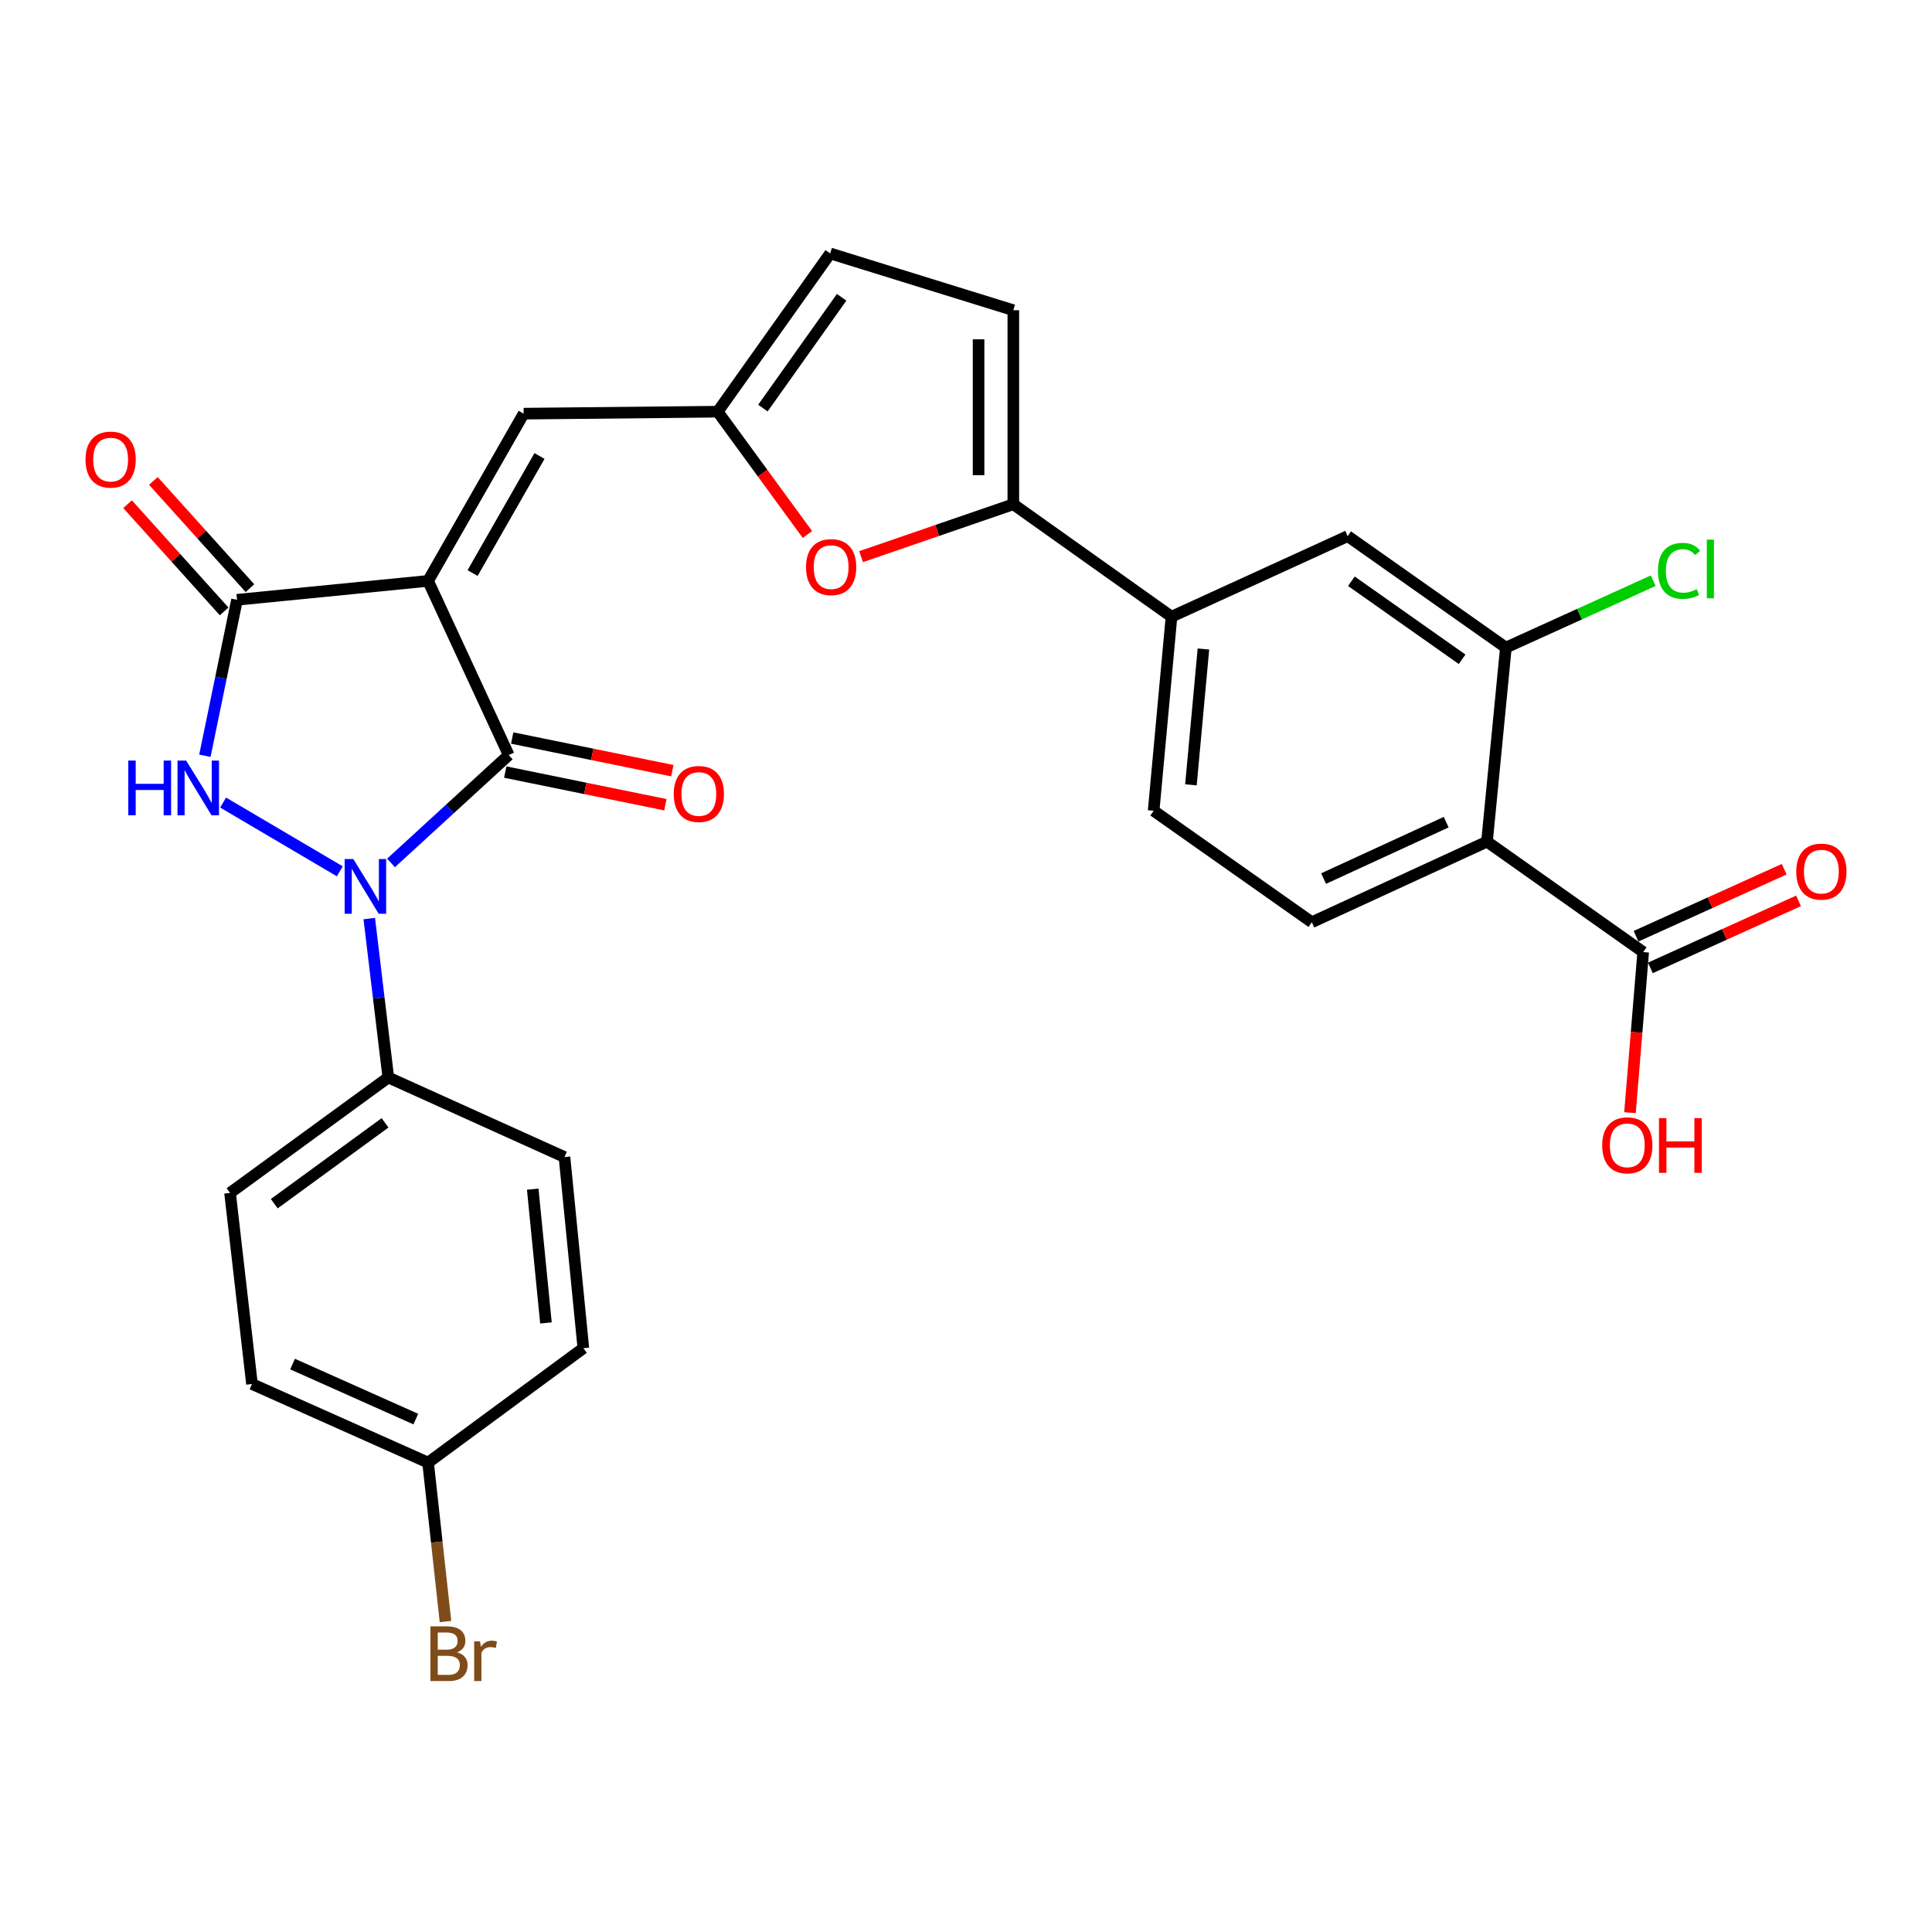 <?xml version='1.0' encoding='iso-8859-1'?>
<svg version='1.1' baseProfile='full'
              xmlns='http://www.w3.org/2000/svg'
                      xmlns:rdkit='http://www.rdkit.org/xml'
                      xmlns:xlink='http://www.w3.org/1999/xlink'
                  xml:space='preserve'
width='1000px' height='1000px' viewBox='0 0 1000 1000'>
<!-- END OF HEADER -->
<rect style='opacity:1.0;fill:#FFFFFF;stroke:none' width='1000' height='1000' x='0' y='0'> </rect>
<path class='bond-1' d='M 221.572,300.671 L 263.313,390.809' style='fill:none;fill-rule:evenodd;stroke:#000000;stroke-width:6px;stroke-linecap:butt;stroke-linejoin:miter;stroke-opacity:1' />
<path class='bond-3' d='M 221.572,300.671 L 122.69,310.444' style='fill:none;fill-rule:evenodd;stroke:#000000;stroke-width:6px;stroke-linecap:butt;stroke-linejoin:miter;stroke-opacity:1' />
<path class='bond-6' d='M 221.572,300.671 L 271.048,214.11' style='fill:none;fill-rule:evenodd;stroke:#000000;stroke-width:6px;stroke-linecap:butt;stroke-linejoin:miter;stroke-opacity:1' />
<path class='bond-6' d='M 244.61,296.613 L 279.243,236.021' style='fill:none;fill-rule:evenodd;stroke:#000000;stroke-width:6px;stroke-linecap:butt;stroke-linejoin:miter;stroke-opacity:1' />
<path class='bond-0' d='M 202.39,446.652 L 232.851,418.73' style='fill:none;fill-rule:evenodd;stroke:#0000FF;stroke-width:6px;stroke-linecap:butt;stroke-linejoin:miter;stroke-opacity:1' />
<path class='bond-0' d='M 232.851,418.73 L 263.313,390.809' style='fill:none;fill-rule:evenodd;stroke:#000000;stroke-width:6px;stroke-linecap:butt;stroke-linejoin:miter;stroke-opacity:1' />
<path class='bond-13' d='M 191.13,475.452 L 196.058,516.573' style='fill:none;fill-rule:evenodd;stroke:#0000FF;stroke-width:6px;stroke-linecap:butt;stroke-linejoin:miter;stroke-opacity:1' />
<path class='bond-13' d='M 196.058,516.573 L 200.986,557.694' style='fill:none;fill-rule:evenodd;stroke:#000000;stroke-width:6px;stroke-linecap:butt;stroke-linejoin:miter;stroke-opacity:1' />
<path class='bond-29' d='M 175.884,450.995 L 115.48,415.407' style='fill:none;fill-rule:evenodd;stroke:#0000FF;stroke-width:6px;stroke-linecap:butt;stroke-linejoin:miter;stroke-opacity:1' />
<path class='bond-17' d='M 261.515,399.621 L 302.961,408.077' style='fill:none;fill-rule:evenodd;stroke:#000000;stroke-width:6px;stroke-linecap:butt;stroke-linejoin:miter;stroke-opacity:1' />
<path class='bond-17' d='M 302.961,408.077 L 344.407,416.533' style='fill:none;fill-rule:evenodd;stroke:#FF0000;stroke-width:6px;stroke-linecap:butt;stroke-linejoin:miter;stroke-opacity:1' />
<path class='bond-17' d='M 265.111,381.996 L 306.557,390.452' style='fill:none;fill-rule:evenodd;stroke:#000000;stroke-width:6px;stroke-linecap:butt;stroke-linejoin:miter;stroke-opacity:1' />
<path class='bond-17' d='M 306.557,390.452 L 348.002,398.908' style='fill:none;fill-rule:evenodd;stroke:#FF0000;stroke-width:6px;stroke-linecap:butt;stroke-linejoin:miter;stroke-opacity:1' />
<path class='bond-2' d='M 106.045,391.181 L 114.368,350.813' style='fill:none;fill-rule:evenodd;stroke:#0000FF;stroke-width:6px;stroke-linecap:butt;stroke-linejoin:miter;stroke-opacity:1' />
<path class='bond-2' d='M 114.368,350.813 L 122.69,310.444' style='fill:none;fill-rule:evenodd;stroke:#000000;stroke-width:6px;stroke-linecap:butt;stroke-linejoin:miter;stroke-opacity:1' />
<path class='bond-18' d='M 129.373,304.425 L 104.382,276.679' style='fill:none;fill-rule:evenodd;stroke:#000000;stroke-width:6px;stroke-linecap:butt;stroke-linejoin:miter;stroke-opacity:1' />
<path class='bond-18' d='M 104.382,276.679 L 79.392,248.932' style='fill:none;fill-rule:evenodd;stroke:#FF0000;stroke-width:6px;stroke-linecap:butt;stroke-linejoin:miter;stroke-opacity:1' />
<path class='bond-18' d='M 116.007,316.463 L 91.017,288.717' style='fill:none;fill-rule:evenodd;stroke:#000000;stroke-width:6px;stroke-linecap:butt;stroke-linejoin:miter;stroke-opacity:1' />
<path class='bond-18' d='M 91.017,288.717 L 66.026,260.97' style='fill:none;fill-rule:evenodd;stroke:#FF0000;stroke-width:6px;stroke-linecap:butt;stroke-linejoin:miter;stroke-opacity:1' />
<path class='bond-4' d='M 769.664,435.628 L 679.007,477.349' style='fill:none;fill-rule:evenodd;stroke:#000000;stroke-width:6px;stroke-linecap:butt;stroke-linejoin:miter;stroke-opacity:1' />
<path class='bond-4' d='M 748.546,425.546 L 685.085,454.751' style='fill:none;fill-rule:evenodd;stroke:#000000;stroke-width:6px;stroke-linecap:butt;stroke-linejoin:miter;stroke-opacity:1' />
<path class='bond-10' d='M 769.664,435.628 L 850.519,492.788' style='fill:none;fill-rule:evenodd;stroke:#000000;stroke-width:6px;stroke-linecap:butt;stroke-linejoin:miter;stroke-opacity:1' />
<path class='bond-32' d='M 769.664,435.628 L 779.438,335.197' style='fill:none;fill-rule:evenodd;stroke:#000000;stroke-width:6px;stroke-linecap:butt;stroke-linejoin:miter;stroke-opacity:1' />
<path class='bond-5' d='M 524.493,261.008 L 485.092,274.566' style='fill:none;fill-rule:evenodd;stroke:#000000;stroke-width:6px;stroke-linecap:butt;stroke-linejoin:miter;stroke-opacity:1' />
<path class='bond-5' d='M 485.092,274.566 L 445.691,288.124' style='fill:none;fill-rule:evenodd;stroke:#FF0000;stroke-width:6px;stroke-linecap:butt;stroke-linejoin:miter;stroke-opacity:1' />
<path class='bond-12' d='M 524.493,261.008 L 606.367,319.198' style='fill:none;fill-rule:evenodd;stroke:#000000;stroke-width:6px;stroke-linecap:butt;stroke-linejoin:miter;stroke-opacity:1' />
<path class='bond-30' d='M 524.493,261.008 L 524.493,160.567' style='fill:none;fill-rule:evenodd;stroke:#000000;stroke-width:6px;stroke-linecap:butt;stroke-linejoin:miter;stroke-opacity:1' />
<path class='bond-30' d='M 506.506,245.942 L 506.506,175.633' style='fill:none;fill-rule:evenodd;stroke:#000000;stroke-width:6px;stroke-linecap:butt;stroke-linejoin:miter;stroke-opacity:1' />
<path class='bond-8' d='M 271.048,214.11 L 371.479,213.091' style='fill:none;fill-rule:evenodd;stroke:#000000;stroke-width:6px;stroke-linecap:butt;stroke-linejoin:miter;stroke-opacity:1' />
<path class='bond-7' d='M 417.917,276.647 L 394.698,244.869' style='fill:none;fill-rule:evenodd;stroke:#FF0000;stroke-width:6px;stroke-linecap:butt;stroke-linejoin:miter;stroke-opacity:1' />
<path class='bond-7' d='M 394.698,244.869 L 371.479,213.091' style='fill:none;fill-rule:evenodd;stroke:#000000;stroke-width:6px;stroke-linecap:butt;stroke-linejoin:miter;stroke-opacity:1' />
<path class='bond-16' d='M 371.479,213.091 L 429.698,131.177' style='fill:none;fill-rule:evenodd;stroke:#000000;stroke-width:6px;stroke-linecap:butt;stroke-linejoin:miter;stroke-opacity:1' />
<path class='bond-16' d='M 394.873,211.225 L 435.627,153.885' style='fill:none;fill-rule:evenodd;stroke:#000000;stroke-width:6px;stroke-linecap:butt;stroke-linejoin:miter;stroke-opacity:1' />
<path class='bond-9' d='M 779.438,335.197 L 697.554,277.497' style='fill:none;fill-rule:evenodd;stroke:#000000;stroke-width:6px;stroke-linecap:butt;stroke-linejoin:miter;stroke-opacity:1' />
<path class='bond-9' d='M 756.794,341.246 L 699.475,300.855' style='fill:none;fill-rule:evenodd;stroke:#000000;stroke-width:6px;stroke-linecap:butt;stroke-linejoin:miter;stroke-opacity:1' />
<path class='bond-23' d='M 779.438,335.197 L 817.571,317.879' style='fill:none;fill-rule:evenodd;stroke:#000000;stroke-width:6px;stroke-linecap:butt;stroke-linejoin:miter;stroke-opacity:1' />
<path class='bond-23' d='M 817.571,317.879 L 855.704,300.562' style='fill:none;fill-rule:evenodd;stroke:#00CC00;stroke-width:6px;stroke-linecap:butt;stroke-linejoin:miter;stroke-opacity:1' />
<path class='bond-20' d='M 854.226,500.983 L 892.569,483.635' style='fill:none;fill-rule:evenodd;stroke:#000000;stroke-width:6px;stroke-linecap:butt;stroke-linejoin:miter;stroke-opacity:1' />
<path class='bond-20' d='M 892.569,483.635 L 930.912,466.288' style='fill:none;fill-rule:evenodd;stroke:#FF0000;stroke-width:6px;stroke-linecap:butt;stroke-linejoin:miter;stroke-opacity:1' />
<path class='bond-20' d='M 846.811,484.594 L 885.154,467.247' style='fill:none;fill-rule:evenodd;stroke:#000000;stroke-width:6px;stroke-linecap:butt;stroke-linejoin:miter;stroke-opacity:1' />
<path class='bond-20' d='M 885.154,467.247 L 923.497,449.899' style='fill:none;fill-rule:evenodd;stroke:#FF0000;stroke-width:6px;stroke-linecap:butt;stroke-linejoin:miter;stroke-opacity:1' />
<path class='bond-24' d='M 850.519,492.788 L 847.095,534.35' style='fill:none;fill-rule:evenodd;stroke:#000000;stroke-width:6px;stroke-linecap:butt;stroke-linejoin:miter;stroke-opacity:1' />
<path class='bond-24' d='M 847.095,534.35 L 843.671,575.912' style='fill:none;fill-rule:evenodd;stroke:#FF0000;stroke-width:6px;stroke-linecap:butt;stroke-linejoin:miter;stroke-opacity:1' />
<path class='bond-11' d='M 524.493,160.567 L 429.698,131.177' style='fill:none;fill-rule:evenodd;stroke:#000000;stroke-width:6px;stroke-linecap:butt;stroke-linejoin:miter;stroke-opacity:1' />
<path class='bond-15' d='M 606.367,319.198 L 697.554,277.497' style='fill:none;fill-rule:evenodd;stroke:#000000;stroke-width:6px;stroke-linecap:butt;stroke-linejoin:miter;stroke-opacity:1' />
<path class='bond-19' d='M 606.367,319.198 L 597.123,419.649' style='fill:none;fill-rule:evenodd;stroke:#000000;stroke-width:6px;stroke-linecap:butt;stroke-linejoin:miter;stroke-opacity:1' />
<path class='bond-19' d='M 622.892,335.914 L 616.422,406.229' style='fill:none;fill-rule:evenodd;stroke:#000000;stroke-width:6px;stroke-linecap:butt;stroke-linejoin:miter;stroke-opacity:1' />
<path class='bond-21' d='M 200.986,557.694 L 119.072,617.453' style='fill:none;fill-rule:evenodd;stroke:#000000;stroke-width:6px;stroke-linecap:butt;stroke-linejoin:miter;stroke-opacity:1' />
<path class='bond-21' d='M 199.3,581.189 L 141.961,623.02' style='fill:none;fill-rule:evenodd;stroke:#000000;stroke-width:6px;stroke-linecap:butt;stroke-linejoin:miter;stroke-opacity:1' />
<path class='bond-22' d='M 200.986,557.694 L 292.173,598.895' style='fill:none;fill-rule:evenodd;stroke:#000000;stroke-width:6px;stroke-linecap:butt;stroke-linejoin:miter;stroke-opacity:1' />
<path class='bond-14' d='M 679.007,477.349 L 597.123,419.649' style='fill:none;fill-rule:evenodd;stroke:#000000;stroke-width:6px;stroke-linecap:butt;stroke-linejoin:miter;stroke-opacity:1' />
<path class='bond-27' d='M 119.072,617.453 L 130.425,716.364' style='fill:none;fill-rule:evenodd;stroke:#000000;stroke-width:6px;stroke-linecap:butt;stroke-linejoin:miter;stroke-opacity:1' />
<path class='bond-26' d='M 292.173,598.895 L 301.946,697.817' style='fill:none;fill-rule:evenodd;stroke:#000000;stroke-width:6px;stroke-linecap:butt;stroke-linejoin:miter;stroke-opacity:1' />
<path class='bond-26' d='M 275.739,615.502 L 282.58,684.747' style='fill:none;fill-rule:evenodd;stroke:#000000;stroke-width:6px;stroke-linecap:butt;stroke-linejoin:miter;stroke-opacity:1' />
<path class='bond-25' d='M 221.572,757.046 L 301.946,697.817' style='fill:none;fill-rule:evenodd;stroke:#000000;stroke-width:6px;stroke-linecap:butt;stroke-linejoin:miter;stroke-opacity:1' />
<path class='bond-28' d='M 221.572,757.046 L 226.076,798.179' style='fill:none;fill-rule:evenodd;stroke:#000000;stroke-width:6px;stroke-linecap:butt;stroke-linejoin:miter;stroke-opacity:1' />
<path class='bond-28' d='M 226.076,798.179 L 230.581,839.311' style='fill:none;fill-rule:evenodd;stroke:#7F4C19;stroke-width:6px;stroke-linecap:butt;stroke-linejoin:miter;stroke-opacity:1' />
<path class='bond-31' d='M 221.572,757.046 L 130.425,716.364' style='fill:none;fill-rule:evenodd;stroke:#000000;stroke-width:6px;stroke-linecap:butt;stroke-linejoin:miter;stroke-opacity:1' />
<path class='bond-31' d='M 215.231,734.518 L 151.428,706.041' style='fill:none;fill-rule:evenodd;stroke:#000000;stroke-width:6px;stroke-linecap:butt;stroke-linejoin:miter;stroke-opacity:1' />
<path  class='atom-1' d='M 182.874 444.642
L 192.154 459.642
Q 193.074 461.122, 194.554 463.802
Q 196.034 466.482, 196.114 466.642
L 196.114 444.642
L 199.874 444.642
L 199.874 472.962
L 195.994 472.962
L 186.034 456.562
Q 184.874 454.642, 183.634 452.442
Q 182.434 450.242, 182.074 449.562
L 182.074 472.962
L 178.394 472.962
L 178.394 444.642
L 182.874 444.642
' fill='#0000FF'/>
<path  class='atom-3' d='M 66.394 393.667
L 70.234 393.667
L 70.234 405.707
L 84.714 405.707
L 84.714 393.667
L 88.554 393.667
L 88.554 421.987
L 84.714 421.987
L 84.714 408.907
L 70.234 408.907
L 70.234 421.987
L 66.394 421.987
L 66.394 393.667
' fill='#0000FF'/>
<path  class='atom-3' d='M 96.354 393.667
L 105.634 408.667
Q 106.554 410.147, 108.034 412.827
Q 109.514 415.507, 109.594 415.667
L 109.594 393.667
L 113.354 393.667
L 113.354 421.987
L 109.474 421.987
L 99.514 405.587
Q 98.354 403.667, 97.114 401.467
Q 95.914 399.267, 95.554 398.587
L 95.554 421.987
L 91.874 421.987
L 91.874 393.667
L 96.354 393.667
' fill='#0000FF'/>
<path  class='atom-8' d='M 417.198 293.536
Q 417.198 286.736, 420.558 282.936
Q 423.918 279.136, 430.198 279.136
Q 436.478 279.136, 439.838 282.936
Q 443.198 286.736, 443.198 293.536
Q 443.198 300.416, 439.798 304.336
Q 436.398 308.216, 430.198 308.216
Q 423.958 308.216, 420.558 304.336
Q 417.198 300.456, 417.198 293.536
M 430.198 305.016
Q 434.518 305.016, 436.838 302.136
Q 439.198 299.216, 439.198 293.536
Q 439.198 287.976, 436.838 285.176
Q 434.518 282.336, 430.198 282.336
Q 425.878 282.336, 423.518 285.136
Q 421.198 287.936, 421.198 293.536
Q 421.198 299.256, 423.518 302.136
Q 425.878 305.016, 430.198 305.016
' fill='#FF0000'/>
<path  class='atom-18' d='M 348.715 410.965
Q 348.715 404.165, 352.075 400.365
Q 355.435 396.565, 361.715 396.565
Q 367.995 396.565, 371.355 400.365
Q 374.715 404.165, 374.715 410.965
Q 374.715 417.845, 371.315 421.765
Q 367.915 425.645, 361.715 425.645
Q 355.475 425.645, 352.075 421.765
Q 348.715 417.885, 348.715 410.965
M 361.715 422.445
Q 366.035 422.445, 368.355 419.565
Q 370.715 416.645, 370.715 410.965
Q 370.715 405.405, 368.355 402.605
Q 366.035 399.765, 361.715 399.765
Q 357.395 399.765, 355.035 402.565
Q 352.715 405.365, 352.715 410.965
Q 352.715 416.685, 355.035 419.565
Q 357.395 422.445, 361.715 422.445
' fill='#FF0000'/>
<path  class='atom-19' d='M 44.265 237.884
Q 44.265 231.084, 47.625 227.284
Q 50.985 223.484, 57.265 223.484
Q 63.545 223.484, 66.905 227.284
Q 70.265 231.084, 70.265 237.884
Q 70.265 244.764, 66.865 248.684
Q 63.465 252.564, 57.265 252.564
Q 51.025 252.564, 47.625 248.684
Q 44.265 244.804, 44.265 237.884
M 57.265 249.364
Q 61.585 249.364, 63.905 246.484
Q 66.265 243.564, 66.265 237.884
Q 66.265 232.324, 63.905 229.524
Q 61.585 226.684, 57.265 226.684
Q 52.945 226.684, 50.585 229.484
Q 48.265 232.284, 48.265 237.884
Q 48.265 243.604, 50.585 246.484
Q 52.945 249.364, 57.265 249.364
' fill='#FF0000'/>
<path  class='atom-21' d='M 929.735 451.147
Q 929.735 444.347, 933.095 440.547
Q 936.455 436.747, 942.735 436.747
Q 949.015 436.747, 952.375 440.547
Q 955.735 444.347, 955.735 451.147
Q 955.735 458.027, 952.335 461.947
Q 948.935 465.827, 942.735 465.827
Q 936.495 465.827, 933.095 461.947
Q 929.735 458.067, 929.735 451.147
M 942.735 462.627
Q 947.055 462.627, 949.375 459.747
Q 951.735 456.827, 951.735 451.147
Q 951.735 445.587, 949.375 442.787
Q 947.055 439.947, 942.735 439.947
Q 938.415 439.947, 936.055 442.747
Q 933.735 445.547, 933.735 451.147
Q 933.735 456.867, 936.055 459.747
Q 938.415 462.627, 942.735 462.627
' fill='#FF0000'/>
<path  class='atom-24' d='M 858.166 295.465
Q 858.166 288.425, 861.446 284.745
Q 864.766 281.025, 871.046 281.025
Q 876.886 281.025, 880.006 285.145
L 877.366 287.305
Q 875.086 284.305, 871.046 284.305
Q 866.766 284.305, 864.486 287.185
Q 862.246 290.025, 862.246 295.465
Q 862.246 301.065, 864.566 303.945
Q 866.926 306.825, 871.486 306.825
Q 874.606 306.825, 878.246 304.945
L 879.366 307.945
Q 877.886 308.905, 875.646 309.465
Q 873.406 310.025, 870.926 310.025
Q 864.766 310.025, 861.446 306.265
Q 858.166 302.505, 858.166 295.465
' fill='#00CC00'/>
<path  class='atom-24' d='M 883.446 279.305
L 887.126 279.305
L 887.126 309.665
L 883.446 309.665
L 883.446 279.305
' fill='#00CC00'/>
<path  class='atom-25' d='M 829.284 592.82
Q 829.284 586.02, 832.644 582.22
Q 836.004 578.42, 842.284 578.42
Q 848.564 578.42, 851.924 582.22
Q 855.284 586.02, 855.284 592.82
Q 855.284 599.7, 851.884 603.62
Q 848.484 607.5, 842.284 607.5
Q 836.044 607.5, 832.644 603.62
Q 829.284 599.74, 829.284 592.82
M 842.284 604.3
Q 846.604 604.3, 848.924 601.42
Q 851.284 598.5, 851.284 592.82
Q 851.284 587.26, 848.924 584.46
Q 846.604 581.62, 842.284 581.62
Q 837.964 581.62, 835.604 584.42
Q 833.284 587.22, 833.284 592.82
Q 833.284 598.54, 835.604 601.42
Q 837.964 604.3, 842.284 604.3
' fill='#FF0000'/>
<path  class='atom-25' d='M 858.684 578.74
L 862.524 578.74
L 862.524 590.78
L 877.004 590.78
L 877.004 578.74
L 880.844 578.74
L 880.844 607.06
L 877.004 607.06
L 877.004 593.98
L 862.524 593.98
L 862.524 607.06
L 858.684 607.06
L 858.684 578.74
' fill='#FF0000'/>
<path  class='atom-29' d='M 236.544 855.238
Q 239.264 855.998, 240.624 857.678
Q 242.024 859.318, 242.024 861.758
Q 242.024 865.678, 239.504 867.918
Q 237.024 870.118, 232.304 870.118
L 222.784 870.118
L 222.784 841.798
L 231.144 841.798
Q 235.984 841.798, 238.424 843.758
Q 240.864 845.718, 240.864 849.318
Q 240.864 853.598, 236.544 855.238
M 226.584 844.998
L 226.584 853.878
L 231.144 853.878
Q 233.944 853.878, 235.384 852.758
Q 236.864 851.598, 236.864 849.318
Q 236.864 844.998, 231.144 844.998
L 226.584 844.998
M 232.304 866.918
Q 235.064 866.918, 236.544 865.598
Q 238.024 864.278, 238.024 861.758
Q 238.024 859.438, 236.384 858.278
Q 234.784 857.078, 231.704 857.078
L 226.584 857.078
L 226.584 866.918
L 232.304 866.918
' fill='#7F4C19'/>
<path  class='atom-29' d='M 248.464 849.558
L 248.904 852.398
Q 251.064 849.198, 254.584 849.198
Q 255.704 849.198, 257.224 849.598
L 256.624 852.958
Q 254.904 852.558, 253.944 852.558
Q 252.264 852.558, 251.144 853.238
Q 250.064 853.878, 249.184 855.438
L 249.184 870.118
L 245.424 870.118
L 245.424 849.558
L 248.464 849.558
' fill='#7F4C19'/>
</svg>
